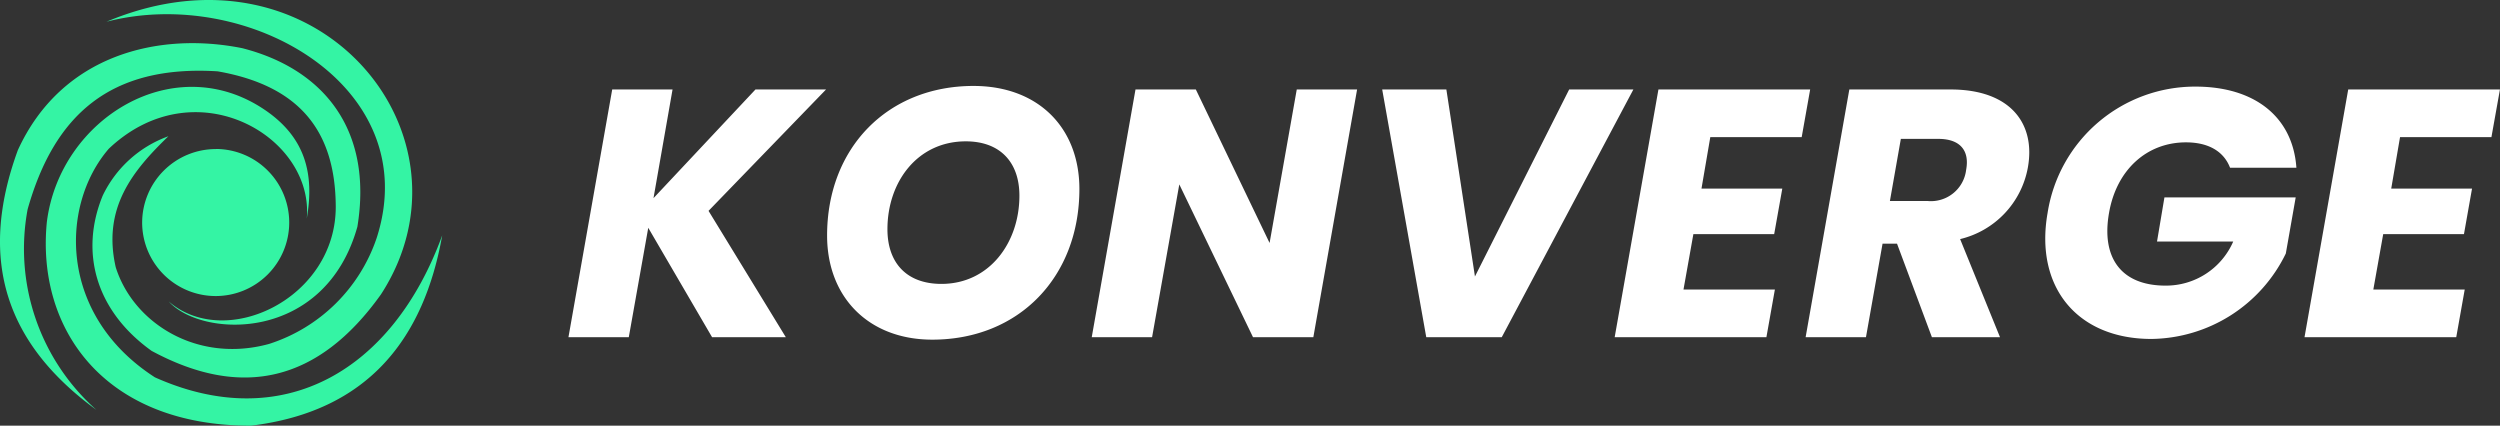 <svg xmlns="http://www.w3.org/2000/svg" width="247.975" height="42.223" viewBox="0 0 247.975 42.223">
  <rect x="0" y="0" width="247.975" height="42.223" fill="#333333" stroke="none"/>
  <g id="Group_1" data-name="Group 1" transform="translate(-486 -224.375)">
    <path id="konverge-swirl" d="M30.427,21.686C31.116,14.1,20.987,7.66,12.7,13.22a14.611,14.611,0,0,0-1.909,1.534C5.967,20.34,5.742,31.23,15.369,37.43c12.716,5.686,23.6-.66,28.494-14.082-1.8,10.141-7.272,17.459-18.962,18.874C10.391,42.254,3.612,32.7,4.643,22.059,5.907,11.728,17.408,4.681,26.456,11.029,30.224,13.673,31.218,17.178,30.427,21.686ZM16.731,29.9c5.681,4.907,16.626-.32,16.572-9.442C33.259,13.017,29.735,8.5,21.584,7.075,10.913,6.411,5.374,11.425,2.74,20.762a21.363,21.363,0,0,0,6.827,19.9C.759,34.239-2.284,25.983,1.768,14.9,6.1,5.417,15.729,3.118,24.011,4.775c8,2.032,13.017,8.013,11.439,17.712C32.245,33.953,20.095,33.6,16.731,29.9Zm-.012-16.4c-3.548,3.426-6.579,7.114-5.241,13,1.755,5.592,8.14,9.563,15.215,7.613a16.619,16.619,0,0,0,10.66-10.482C42.219,8.613,24.632-1.491,10.561,2.157,31.586-6.685,47.966,13.509,37.785,29.205c-6.2,8.688-13.809,10.421-22.744,5.6C9.454,30.81,7.9,24.974,10.189,19.4A11.558,11.558,0,0,1,16.719,13.509Zm4.707,1.277A7.294,7.294,0,1,1,14.1,22.08,7.311,7.311,0,0,1,21.426,14.786Z" transform="translate(486 224.375)" fill="#34f4a4" fill-rule="evenodd"/>
    <path id="Path_72" data-name="Path 72" d="M14.63,0h7.315L14.28-12.53,25.935-24.57h-7L8.82-13.79l1.89-10.78H4.725L.385,0H6.37L8.3-10.85ZM51.065-14.7c0-6.09-4.1-10.22-10.5-10.22C32.06-24.92,26.04-18.8,26.04-10.08,26.04-3.955,30.17.245,36.47.245,45.08.245,51.065-5.985,51.065-14.7Zm-19.04,3.99c0-4.69,2.975-8.715,7.77-8.715,3.4,0,5.32,2.065,5.32,5.39,0,4.655-2.975,8.75-7.735,8.75C33.915-5.285,32.025-7.385,32.025-10.71Zm40.6-13.86L69.93-9.345,62.615-24.57H56.63L52.29,0h5.985l2.7-15.155L68.285,0H74.27l4.34-24.57ZM85.47,0h7.49l13.055-24.57h-6.37L90.3-6.02,87.465-24.57H81.1Zm38.08-24.57H108.5L104.16,0h15.05l.84-4.725h-9.065l.98-5.495h8.015l.805-4.515H112.77l.875-5.11h9.065Zm15.47,7.98a3.519,3.519,0,0,1-3.85,3.08h-3.71l1.085-6.16h3.71C138.495-19.67,139.37-18.445,139.02-16.59Zm-11.585-7.98L123.1,0h5.985l1.645-9.275h1.435L135.625,0h6.755l-3.955-9.73a8.937,8.937,0,0,0,6.72-7.105c.77-4.27-1.645-7.735-7.665-7.735ZM147.1-12.32C145.81-4.97,150.045.175,157.4.175A15.021,15.021,0,0,0,170.73-8.3l.98-5.565H158.69l-.735,4.375h7.56a7.269,7.269,0,0,1-6.72,4.375c-4.3,0-6.4-2.66-5.6-7.21.735-4.27,3.745-7,7.63-7,2.205,0,3.745.875,4.375,2.52h6.58c-.35-5.04-4.13-8.05-10.01-8.05A14.81,14.81,0,0,0,147.1-12.32Zm44.87-12.25h-15.05L172.585,0h15.05l.84-4.725H179.41l.98-5.495H188.4l.8-4.515h-8.015l.875-5.11h9.065Z" transform="translate(542 257.82)" fill="#fff"/>
  </g>
</svg>
